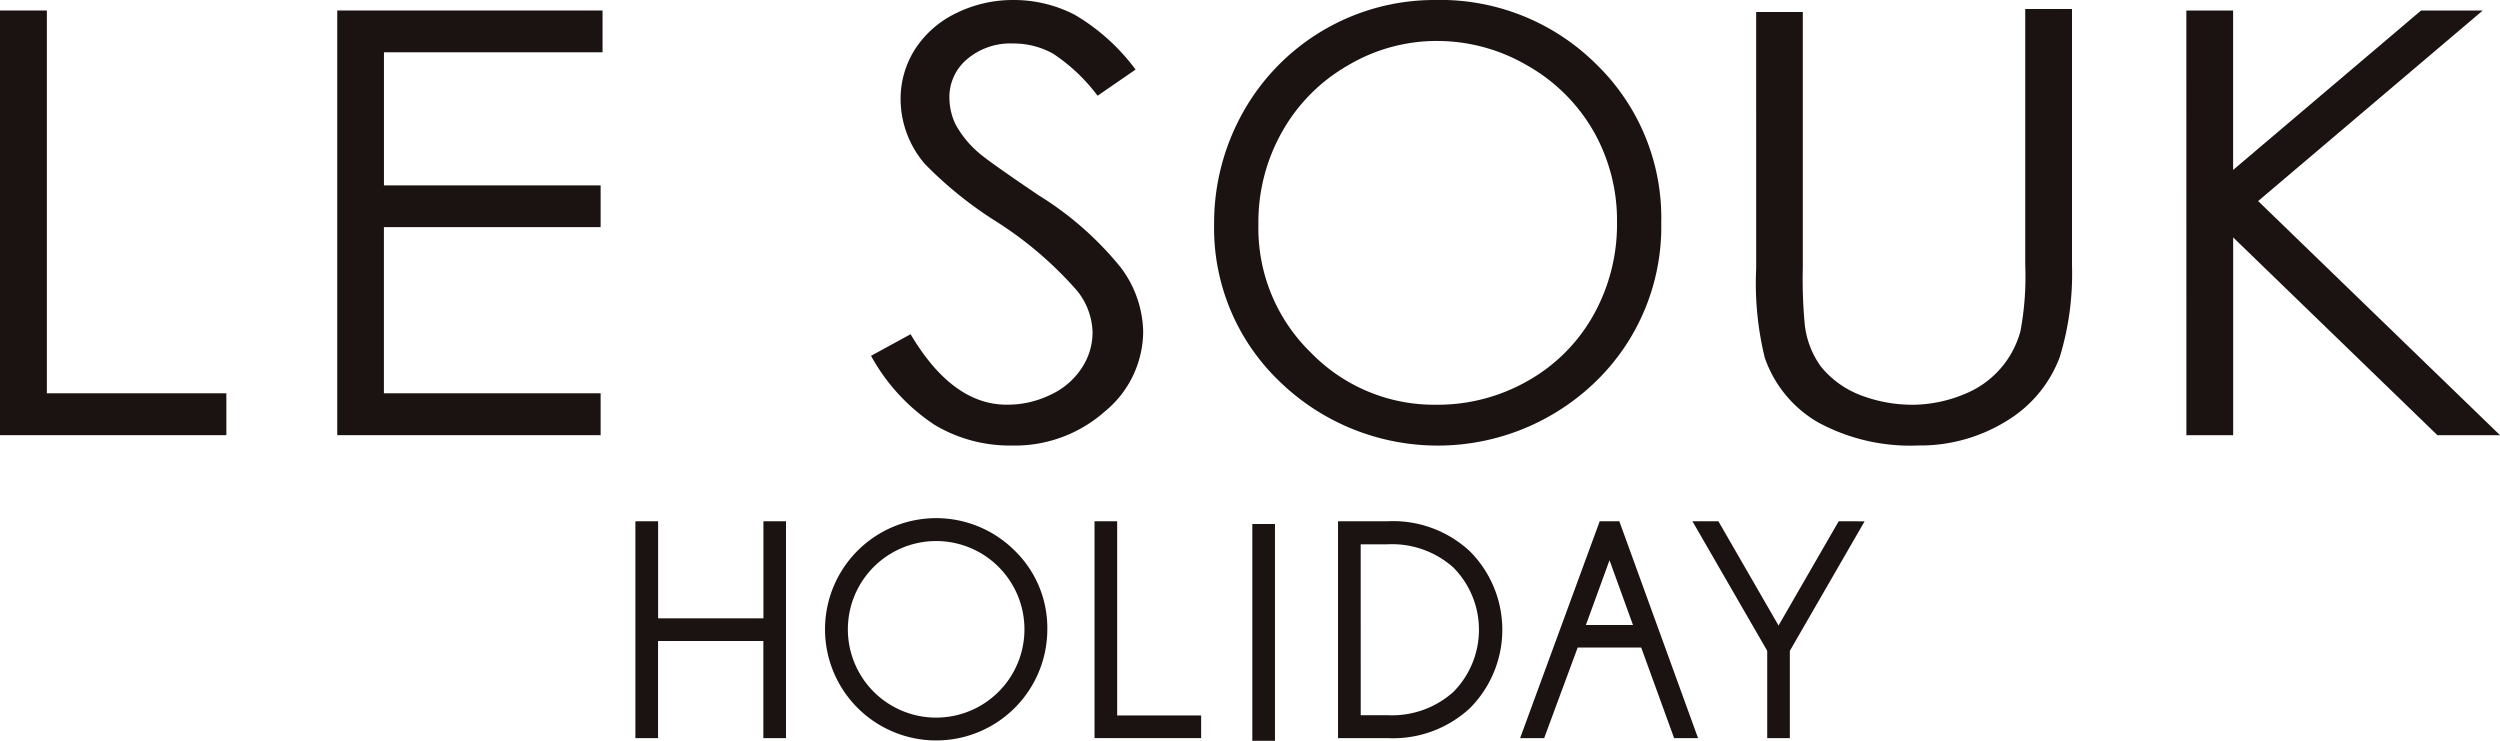 <svg xmlns="http://www.w3.org/2000/svg" xmlns:xlink="http://www.w3.org/1999/xlink" width="156.686" height="46.433" viewBox="0 0 156.686 46.433"><defs><clipPath id="a"><rect width="156.686" height="46.433" fill="none"/></clipPath></defs><g transform="translate(0 0)"><path d="M0,.89V27.506H14.187V24.881H2.937V.89Z" transform="translate(0 -0.232)" fill="#1a1311"/><path d="M28.582.89H45.209V3.509h-13.7v8.342H45.089v2.616H31.506V24.881H45.089v2.625H28.582Z" transform="translate(-7.445 -0.232)" fill="#1a1311"/><g transform="translate(0 0)"><g clip-path="url(#a)"><path d="M73.82,22.3l2.48-1.353q2.618,4.417,6.031,4.417a6.174,6.174,0,0,0,2.747-.626,4.645,4.645,0,0,0,1.952-1.679,4.019,4.019,0,0,0,.674-2.231,4.3,4.3,0,0,0-.986-2.625,23.374,23.374,0,0,0-4.973-4.272A24.567,24.567,0,0,1,77.217,10.3a6.251,6.251,0,0,1-1.544-4.062,5.794,5.794,0,0,1,.911-3.161A6.307,6.307,0,0,1,79.152.828,8,8,0,0,1,82.758,0,8.293,8.293,0,0,1,86.6.933,12.818,12.818,0,0,1,90.4,4.36L88.019,6a11.171,11.171,0,0,0-2.792-2.639,5.111,5.111,0,0,0-2.513-.636,4.187,4.187,0,0,0-2.871.981,3.092,3.092,0,0,0-1.111,2.409A3.944,3.944,0,0,0,79.119,7.8a6.36,6.36,0,0,0,1.446,1.77q.566.509,3.749,2.663a20.378,20.378,0,0,1,5.163,4.538,6.9,6.9,0,0,1,1.4,3.992,6.512,6.512,0,0,1-2.406,5.028,8.491,8.491,0,0,1-5.855,2.132,9.162,9.162,0,0,1-4.808-1.293A12.216,12.216,0,0,1,73.82,22.3" transform="translate(-19.229 0)" fill="#1a1311"/><path d="M116.735,0a13.857,13.857,0,0,1,10.123,4.035,13.406,13.406,0,0,1,4.063,9.92,13.5,13.5,0,0,1-4.054,9.908,14.23,14.23,0,0,1-19.9.013,13.289,13.289,0,0,1-4.071-9.792,14.192,14.192,0,0,1,1.847-7.107A13.743,13.743,0,0,1,116.735,0m.118,2.567a10.889,10.889,0,0,0-5.579,1.538,10.983,10.983,0,0,0-4.115,4.153,11.479,11.479,0,0,0-1.486,5.816,10.861,10.861,0,0,0,3.283,8.02,10.769,10.769,0,0,0,7.9,3.272,11.368,11.368,0,0,0,5.723-1.508,10.735,10.735,0,0,0,4.091-4.109,11.612,11.612,0,0,0,1.478-5.8,11.3,11.3,0,0,0-1.478-5.736,11.057,11.057,0,0,0-4.142-4.107,11.177,11.177,0,0,0-5.672-1.538" transform="translate(-26.803 0)" fill="#1a1311"/><path d="M148.836.951h2.924V16.989a30.023,30.023,0,0,0,.123,3.553,5.5,5.5,0,0,0,1.013,2.63,5.894,5.894,0,0,0,2.432,1.773,9.07,9.07,0,0,0,3.493.618,8.55,8.55,0,0,0,3.054-.659,5.9,5.9,0,0,0,3.525-3.95,18.484,18.484,0,0,0,.3-4.158V.76h2.931V16.82a17.835,17.835,0,0,1-.768,5.759,7.889,7.889,0,0,1-3.048,3.822,10.318,10.318,0,0,1-5.83,1.718,12.106,12.106,0,0,1-6.243-1.436,7.5,7.5,0,0,1-3.368-4.072,19.613,19.613,0,0,1-.536-5.6Z" transform="translate(-38.77 -0.198)" fill="#1a1311"/><path d="M185.294.89h2.931v9.993L200.006.89h3.865L189.793,12.833l15.159,14.673h-3.924l-12.8-12.394V27.506h-2.931Z" transform="translate(-48.266 -0.232)" fill="#1a1311"/><path d="M61.874,44.178v6.085h-6.6V44.178H53.85v13.59H55.27V51.683h6.6v6.085h1.419V44.178Z" transform="translate(-14.027 -11.508)" fill="#1a1311"/><path d="M81.816,45.956a6.966,6.966,0,1,0,2.039,4.919,6.749,6.749,0,0,0-2.039-4.919m-4.93,10.46a5.532,5.532,0,0,1-3.908-9.447,5.533,5.533,0,1,1,3.908,9.447" transform="translate(-18.215 -11.44)" fill="#1a1311"/><path d="M94.181,56.349V44.178H92.762v13.59h6.682V56.349Z" transform="translate(-24.163 -11.508)" fill="#1a1311"/><path d="M121.662,46.059a7.065,7.065,0,0,0-5.177-1.881H113.4v13.59h3.081a7.09,7.09,0,0,0,5.18-1.871,6.963,6.963,0,0,0,0-9.839m-6.841-.435h1.652a5.775,5.775,0,0,1,4.149,1.446,5.539,5.539,0,0,1,0,7.812,5.752,5.752,0,0,1-4.146,1.45h-1.652Z" transform="translate(-29.54 -11.508)" fill="#1a1311"/><path d="M135.049,44.178H133.82l-4.988,13.591h1.507s1.946-5.26,2.1-5.676h3.982c.151.419,2.062,5.676,2.062,5.676h1.5Zm.856,6.5h-2.95c.232-.633,1.072-2.941,1.48-4.058l1.47,4.058" transform="translate(-33.559 -11.508)" fill="#1a1311"/><path d="M152.6,44.178s-3.26,5.65-3.769,6.535l-3.77-6.535h-1.627l4.687,8.119v5.471h1.418V52.3c.092-.157,4.687-8.119,4.687-8.119Z" transform="translate(-37.362 -11.508)" fill="#1a1311"/><path d="M107.554,44.411h-1.42V58h1.42" transform="translate(-27.646 -11.569)" fill="#1a1311"/></g></g></g></svg>
